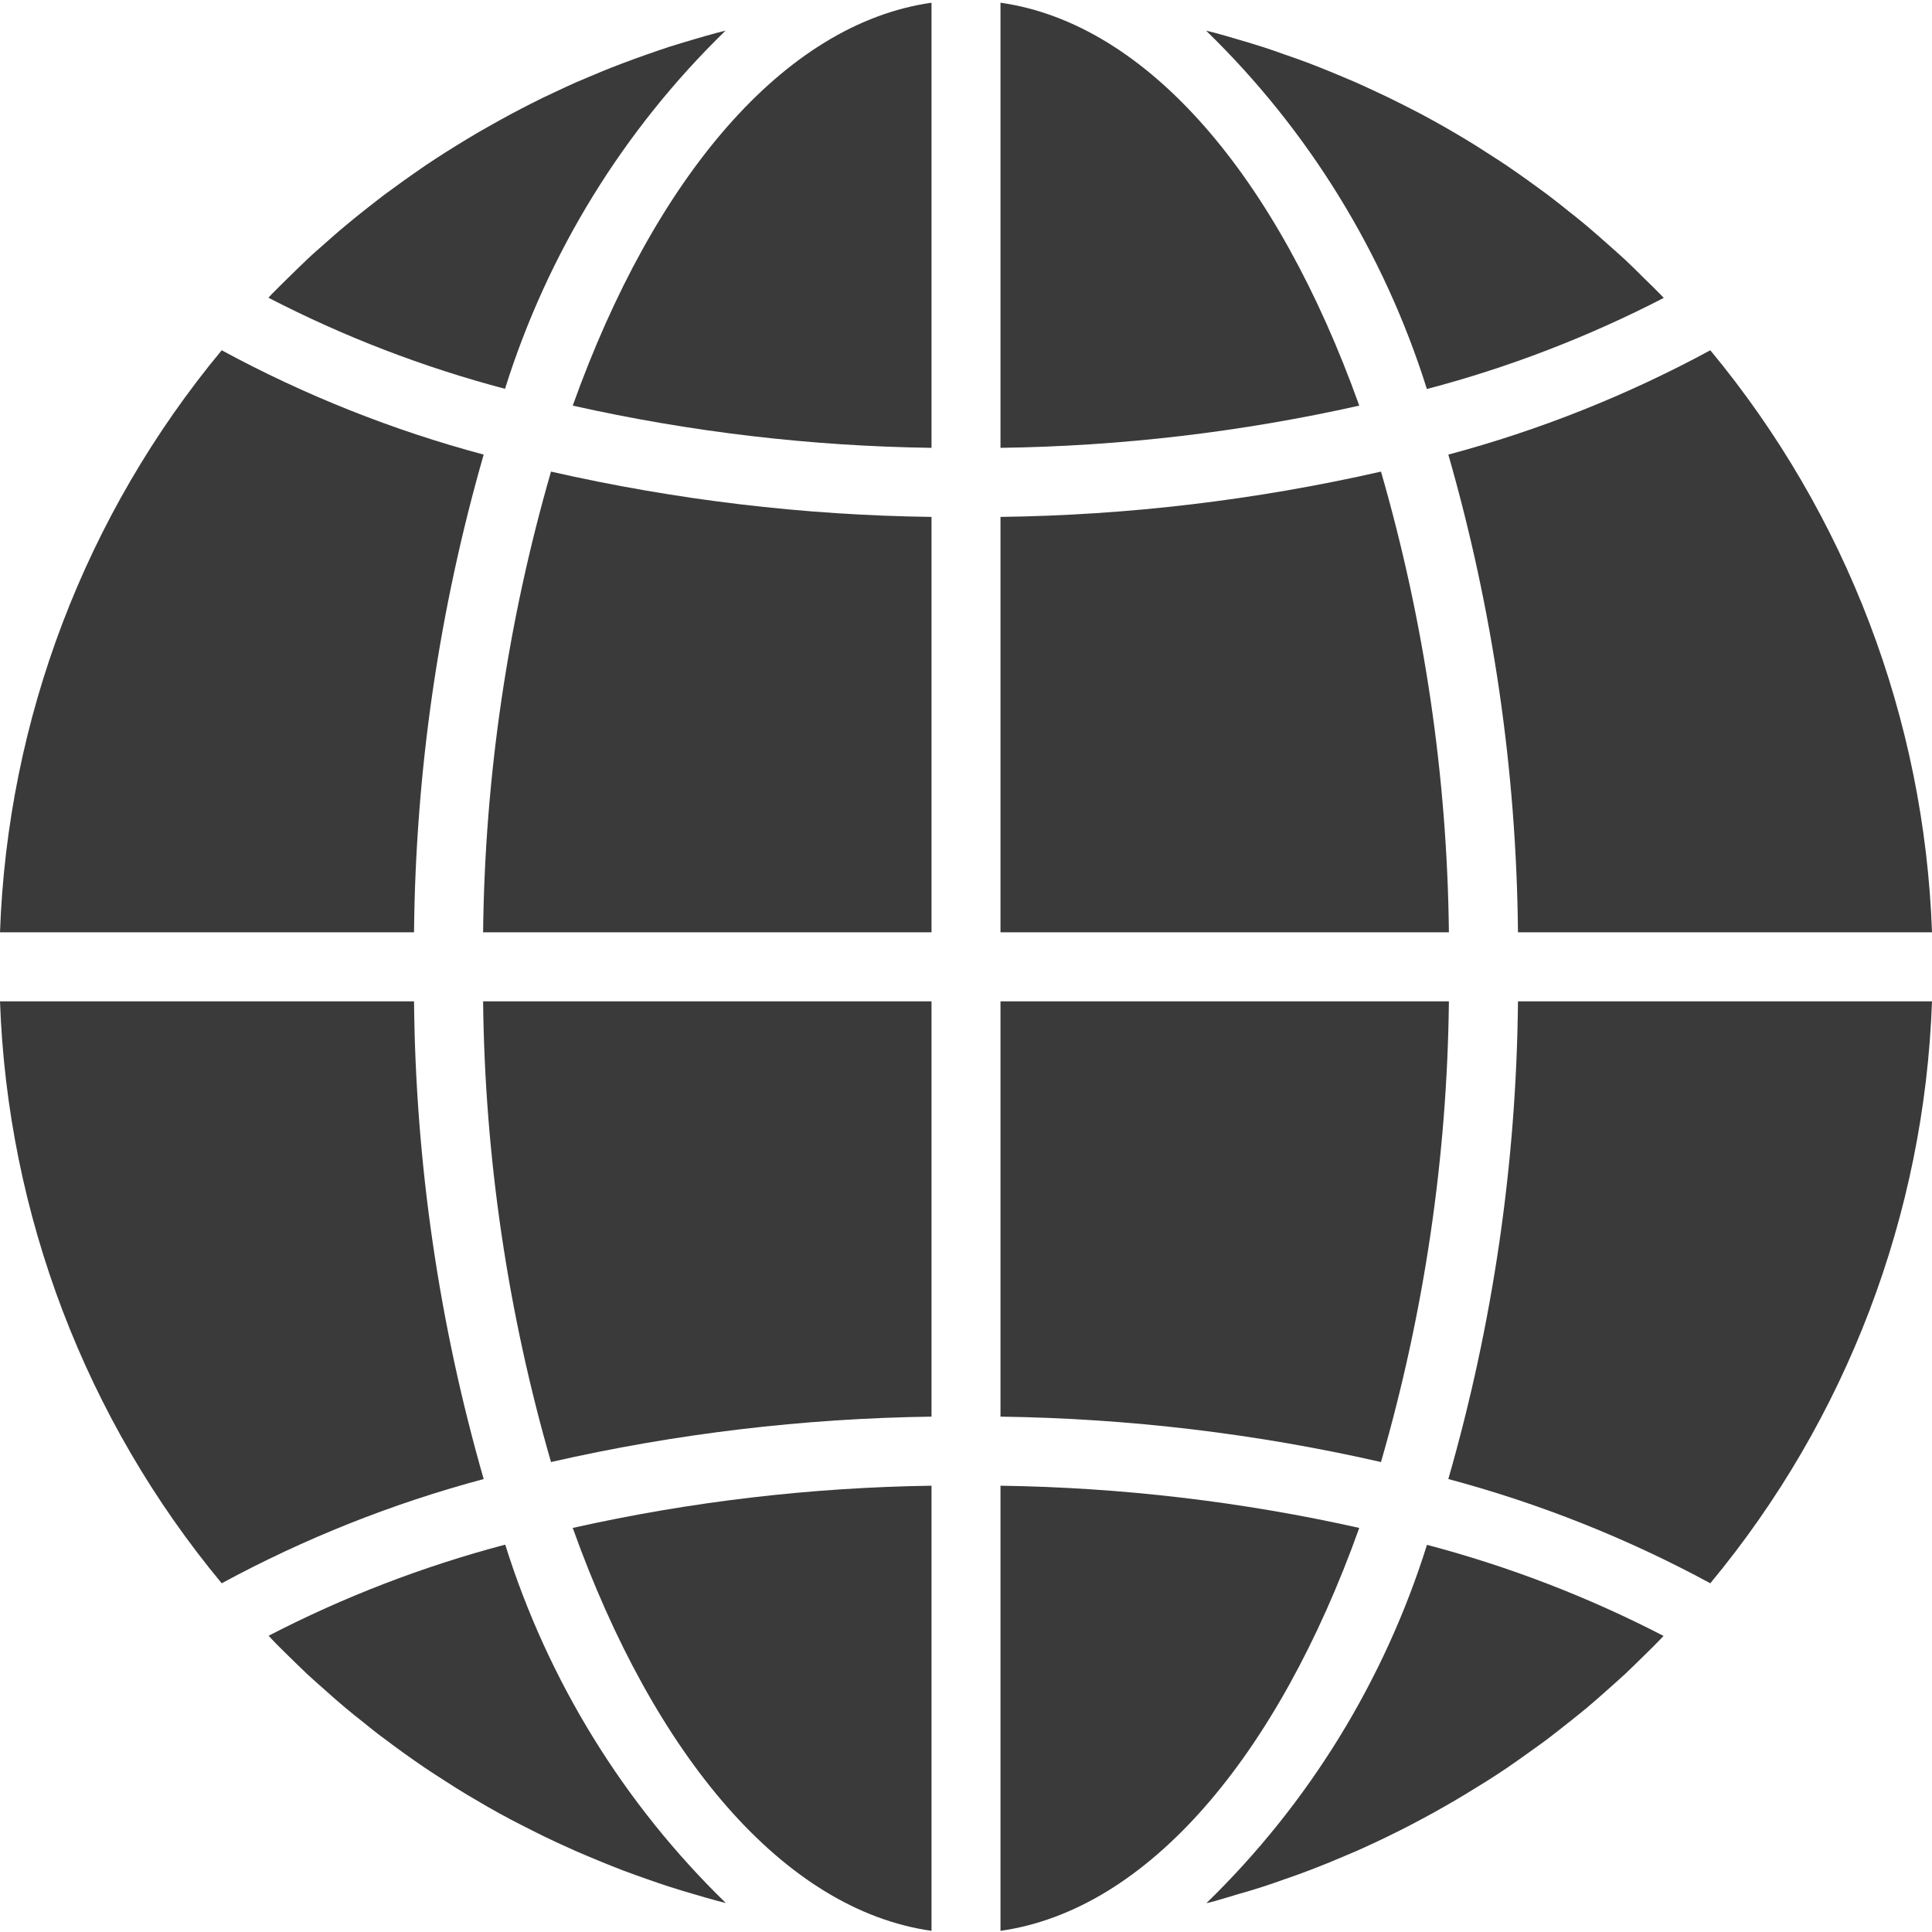 <svg width="20" height="20" viewBox="0 0 20 20" fill="none" xmlns="http://www.w3.org/2000/svg">
<g clip-path="url(#clip0_318_3938)">
<path d="M10.357 19.988C11.887 19.771 13.228 18.175 14.071 15.817C12.852 15.544 11.607 15.398 10.357 15.38V19.988Z" fill="#3A3A3A"/>
<path d="M12.801 19.613C12.891 19.587 12.981 19.561 13.071 19.532C13.146 19.508 13.22 19.481 13.295 19.455C13.383 19.425 13.47 19.394 13.558 19.36C13.632 19.332 13.706 19.302 13.78 19.272C13.865 19.236 13.95 19.201 14.034 19.165C14.107 19.133 14.18 19.099 14.253 19.065C14.336 19.026 14.418 18.986 14.499 18.945C14.571 18.909 14.642 18.872 14.714 18.833C14.794 18.79 14.874 18.747 14.953 18.701C15.024 18.661 15.093 18.62 15.163 18.578C15.24 18.531 15.317 18.483 15.394 18.436C15.463 18.392 15.531 18.348 15.599 18.302C15.674 18.251 15.748 18.198 15.822 18.145C15.889 18.098 15.955 18.05 16.02 18.002C16.091 17.947 16.165 17.89 16.236 17.833C16.3 17.782 16.364 17.732 16.426 17.68C16.498 17.62 16.566 17.559 16.636 17.497C16.696 17.443 16.757 17.39 16.817 17.335C16.885 17.271 16.951 17.205 17.018 17.14C17.076 17.083 17.134 17.027 17.19 16.968C17.201 16.957 17.211 16.946 17.221 16.935C16.442 16.532 15.621 16.216 14.772 15.992C14.331 17.399 13.546 18.674 12.488 19.702C12.517 19.694 12.546 19.688 12.575 19.68C12.651 19.659 12.726 19.635 12.801 19.613Z" fill="#3A3A3A"/>
<path d="M20 10.366H15.714C15.698 12.039 15.455 13.703 14.993 15.311C15.936 15.563 16.847 15.925 17.705 16.39C19.115 14.691 19.922 12.572 20 10.366Z" fill="#3A3A3A"/>
<path d="M10.357 9.651H14.999C14.981 8.037 14.744 6.432 14.296 4.882C13.003 5.176 11.683 5.334 10.357 5.351V9.651Z" fill="#3A3A3A"/>
<path d="M10.357 0.028V4.636C11.607 4.619 12.852 4.472 14.071 4.199C13.228 1.842 11.887 0.246 10.357 0.028Z" fill="#3A3A3A"/>
<path d="M10.357 14.665C11.683 14.683 13.003 14.84 14.296 15.135C14.744 13.584 14.981 11.98 14.999 10.366H10.357V14.665Z" fill="#3A3A3A"/>
<path d="M17.705 3.626C16.847 4.091 15.936 4.454 14.993 4.706C15.455 6.314 15.698 7.977 15.714 9.651H20C19.922 7.444 19.115 5.326 17.705 3.626Z" fill="#3A3A3A"/>
<path d="M17.223 3.084C17.212 3.073 17.202 3.062 17.192 3.051C17.135 2.992 17.077 2.936 17.019 2.88C16.953 2.814 16.887 2.748 16.818 2.684C16.759 2.629 16.698 2.577 16.637 2.522C16.568 2.461 16.498 2.399 16.427 2.339C16.365 2.287 16.302 2.237 16.239 2.187C16.168 2.129 16.094 2.072 16.021 2.016C15.956 1.968 15.891 1.921 15.825 1.873C15.75 1.82 15.675 1.766 15.599 1.715C15.532 1.67 15.464 1.626 15.396 1.583C15.319 1.533 15.242 1.484 15.163 1.437C15.094 1.396 15.025 1.355 14.955 1.315C14.875 1.27 14.795 1.225 14.714 1.182C14.642 1.146 14.571 1.107 14.499 1.072C14.417 1.03 14.334 0.99 14.249 0.951C14.178 0.917 14.105 0.884 14.031 0.851C13.947 0.814 13.861 0.78 13.776 0.744C13.702 0.714 13.629 0.684 13.555 0.656C13.468 0.623 13.38 0.592 13.292 0.562C13.218 0.535 13.143 0.509 13.068 0.485C12.979 0.456 12.889 0.43 12.797 0.403C12.723 0.381 12.648 0.359 12.573 0.339C12.544 0.331 12.515 0.325 12.486 0.318C13.544 1.345 14.329 2.62 14.771 4.027C15.62 3.804 16.442 3.487 17.223 3.084Z" fill="#3A3A3A"/>
<path d="M0 9.651H4.286C4.302 7.977 4.545 6.314 5.007 4.706C4.064 4.454 3.153 4.091 2.295 3.626C0.885 5.325 0.078 7.444 0 9.651Z" fill="#3A3A3A"/>
<path d="M9.643 19.988V15.38C8.393 15.398 7.148 15.544 5.929 15.817C6.772 18.175 8.113 19.771 9.643 19.988Z" fill="#3A3A3A"/>
<path d="M9.643 10.366H5.001C5.019 11.98 5.256 13.584 5.704 15.135C6.997 14.84 8.317 14.683 9.643 14.665V10.366Z" fill="#3A3A3A"/>
<path d="M9.643 0.028C8.113 0.246 6.772 1.842 5.929 4.199C7.148 4.472 8.393 4.619 9.643 4.636V0.028Z" fill="#3A3A3A"/>
<path d="M9.643 5.351C8.317 5.334 6.997 5.176 5.704 4.882C5.256 6.432 5.019 8.037 5.001 9.651H9.643V5.351Z" fill="#3A3A3A"/>
<path d="M7.511 0.317C7.482 0.325 7.453 0.331 7.424 0.339C7.348 0.359 7.274 0.381 7.198 0.403C7.109 0.429 7.02 0.456 6.93 0.484C6.854 0.509 6.779 0.535 6.704 0.561C6.617 0.592 6.529 0.623 6.443 0.656C6.368 0.684 6.294 0.714 6.22 0.744C6.135 0.78 6.05 0.816 5.966 0.851C5.893 0.884 5.82 0.917 5.747 0.952C5.664 0.99 5.582 1.03 5.501 1.071C5.429 1.108 5.357 1.145 5.286 1.183C5.206 1.226 5.127 1.27 5.048 1.315C4.976 1.355 4.906 1.396 4.837 1.438C4.759 1.485 4.682 1.533 4.606 1.581C4.537 1.625 4.469 1.669 4.401 1.715C4.326 1.766 4.252 1.819 4.178 1.871C4.111 1.919 4.045 1.967 3.98 2.015C3.907 2.07 3.837 2.127 3.763 2.184C3.7 2.235 3.636 2.285 3.574 2.338C3.502 2.397 3.434 2.458 3.365 2.519C3.304 2.573 3.242 2.626 3.183 2.682C3.115 2.746 3.049 2.812 2.982 2.877C2.925 2.934 2.866 2.99 2.81 3.048C2.799 3.059 2.789 3.071 2.779 3.082C3.558 3.485 4.379 3.801 5.228 4.025C5.669 2.618 6.454 1.344 7.511 0.317Z" fill="#3A3A3A"/>
<path d="M2.981 17.137C3.048 17.202 3.114 17.268 3.182 17.332C3.241 17.387 3.302 17.439 3.363 17.494C3.433 17.556 3.502 17.618 3.573 17.677C3.635 17.729 3.698 17.779 3.761 17.829C3.833 17.887 3.904 17.945 3.98 18C4.044 18.049 4.11 18.096 4.175 18.144C4.25 18.197 4.325 18.251 4.401 18.302C4.468 18.347 4.536 18.391 4.604 18.434C4.681 18.484 4.758 18.533 4.837 18.58C4.906 18.621 4.976 18.662 5.045 18.702C5.125 18.748 5.205 18.792 5.286 18.835C5.358 18.871 5.429 18.91 5.501 18.945C5.583 18.987 5.666 19.027 5.751 19.067C5.822 19.1 5.895 19.133 5.969 19.166C6.053 19.203 6.139 19.237 6.224 19.273C6.298 19.303 6.371 19.333 6.445 19.361C6.532 19.394 6.62 19.425 6.708 19.456C6.782 19.482 6.857 19.508 6.932 19.532C7.022 19.561 7.111 19.588 7.203 19.614C7.277 19.636 7.352 19.658 7.427 19.678C7.456 19.686 7.485 19.692 7.514 19.7C6.456 18.672 5.671 17.397 5.23 15.99C4.381 16.214 3.56 16.53 2.781 16.933C2.791 16.944 2.801 16.955 2.811 16.966C2.865 17.024 2.923 17.08 2.981 17.137Z" fill="#3A3A3A"/>
<path d="M2.295 16.39C3.153 15.925 4.064 15.563 5.007 15.311C4.545 13.703 4.302 12.039 4.286 10.366H0C0.078 12.572 0.885 14.691 2.295 16.39Z" fill="#3A3A3A"/>
</g>
<defs>
<clipPath id="clip0_318_3938">
<rect width="20" height="20" fill="white"/>
</clipPath>
</defs>
</svg>
